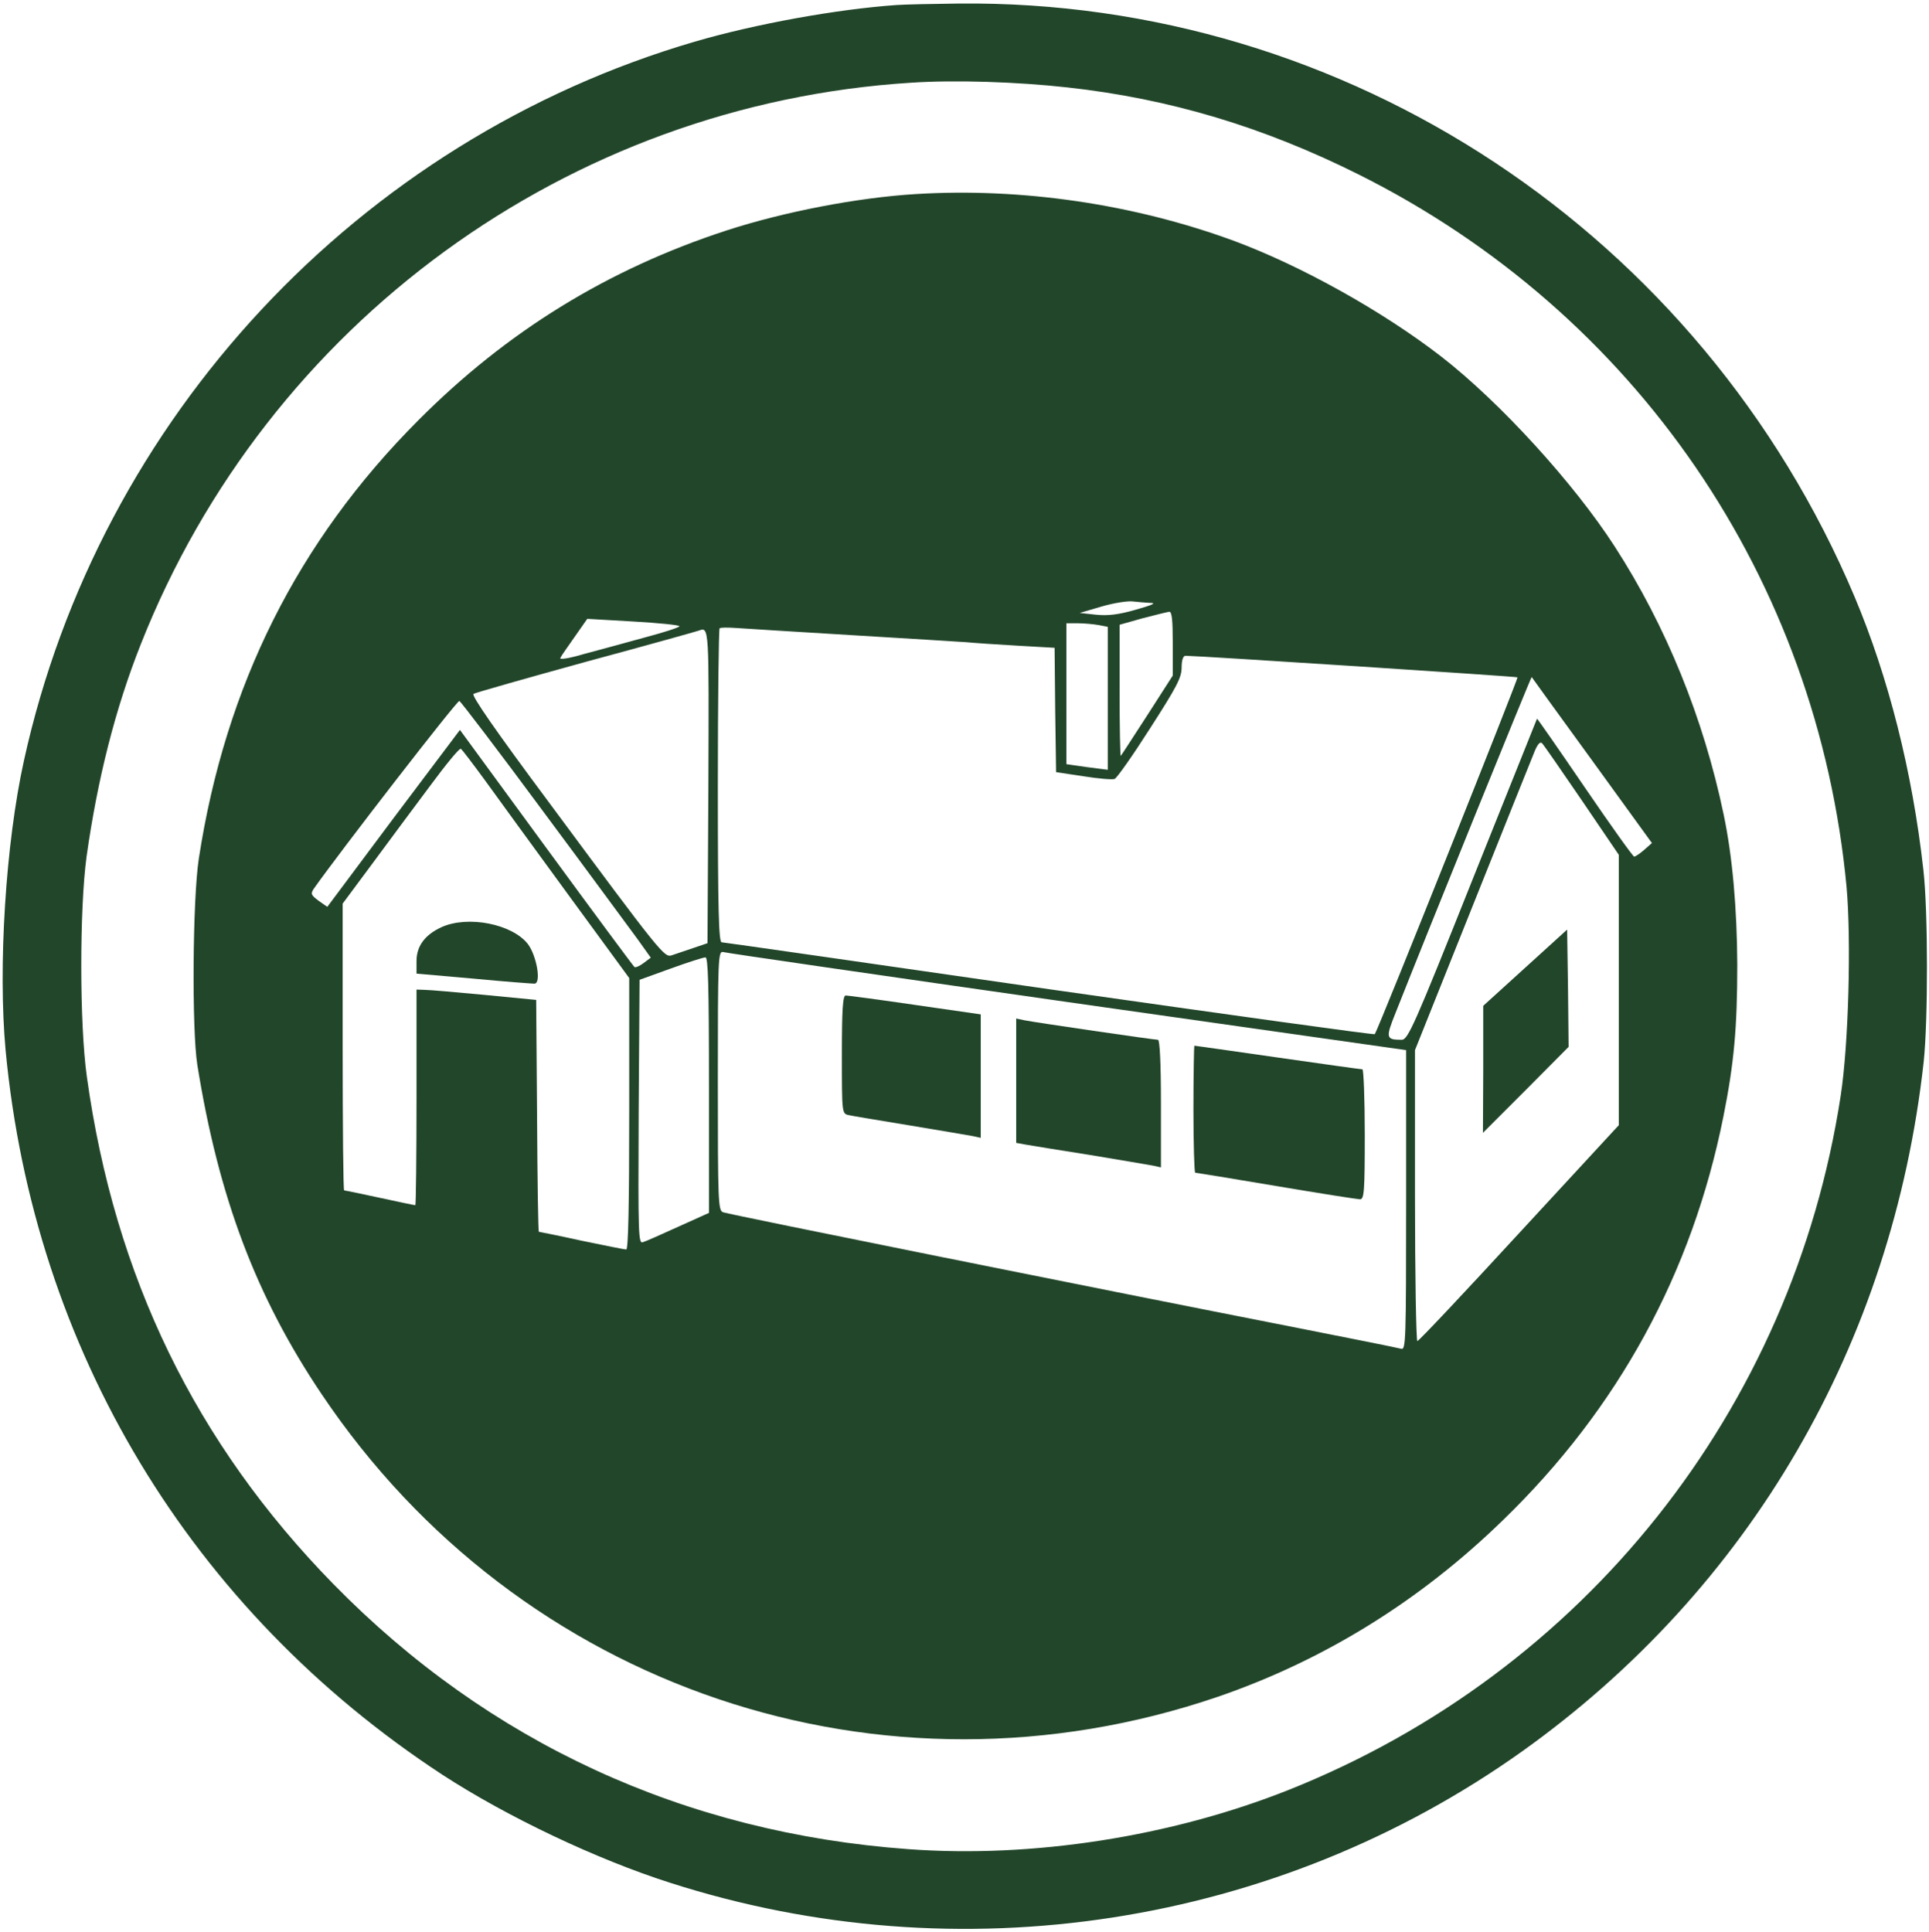 <?xml version="1.0" standalone="no"?>
<!DOCTYPE svg PUBLIC "-//W3C//DTD SVG 20010904//EN"
 "http://www.w3.org/TR/2001/REC-SVG-20010904/DTD/svg10.dtd">
<svg version="1.0" xmlns="http://www.w3.org/2000/svg"
 width="653pt" height="654pt" viewBox="0 0 653 654"
 preserveAspectRatio="xMidYMid meet">

<g transform="translate(0,654) scale(0.1,-0.1)"
fill="#22462a" stroke="none">
<path d="M3035 6523 c-201 -14 -478 -64 -683 -124 -1138 -333 -2016 -1274
-2271 -2434 -62 -281 -88 -699 -62 -981 96 -1014 627 -1895 1480 -2453 217
-141 519 -285 770 -365 978 -314 2052 -148 2885 446 770 550 1252 1378 1358
2333 15 142 15 509 -1 650 -37 332 -118 652 -233 925 -519 1229 -1718 2022
-3033 2008 -88 -1 -182 -3 -210 -5z m579 -279 c344 -38 662 -133 986 -295 937
-469 1553 -1369 1651 -2412 16 -180 7 -532 -20 -707 -163 -1063 -870 -1952
-1870 -2350 -398 -158 -867 -231 -1286 -200 -758 55 -1421 361 -1946 897 -467
477 -741 1041 -835 1718 -25 178 -25 567 -1 745 37 262 97 501 184 720 429
1085 1446 1827 2607 1900 149 10 359 3 530 -16z"/>
<path d="M3100 5883 c-198 -12 -446 -60 -640 -123 -402 -131 -745 -342 -1045
-644 -407 -408 -652 -897 -742 -1483 -21 -137 -24 -578 -5 -698 72 -449 199
-785 421 -1115 670 -998 1898 -1412 3034 -1024 358 123 684 324 966 599 390
378 639 836 745 1365 36 180 47 300 47 515 -1 189 -16 364 -46 507 -68 326
-195 639 -369 908 -138 214 -388 488 -586 642 -200 155 -477 309 -704 393
-338 124 -717 180 -1076 158z m794 -1384 c22 0 8 -7 -49 -23 -59 -17 -94 -21
-135 -17 l-55 6 75 22 c41 12 88 19 104 17 16 -2 43 -4 60 -5z m76 -137 l0
-109 -86 -134 c-48 -74 -88 -136 -90 -138 -2 -2 -4 97 -4 220 l0 224 78 22
c42 11 83 21 90 22 9 1 12 -27 12 -107z m-1670 58 c0 -4 -53 -21 -117 -38 -65
-18 -157 -43 -206 -56 -54 -16 -85 -20 -80 -13 3 7 26 39 49 72 l42 60 156 -9
c86 -5 156 -12 156 -16z m1419 4 l31 -6 0 -242 0 -242 -70 9 -70 10 0 238 0
239 39 0 c21 0 53 -3 70 -6z m-839 -34 c184 -11 360 -22 390 -24 30 -3 110 -8
177 -12 l123 -7 2 -211 3 -210 93 -14 c50 -8 98 -12 105 -9 8 3 62 80 120 171
90 140 107 172 107 206 0 25 5 40 13 40 58 -1 1120 -70 1124 -73 3 -4 -467
-1181 -483 -1208 -2 -3 -497 66 -1101 152 -604 87 -1104 159 -1110 159 -10 0
-13 112 -13 528 0 291 3 531 6 535 3 3 29 3 57 1 29 -2 203 -13 387 -24z
m-482 -512 l-3 -531 -50 -17 c-27 -9 -59 -20 -71 -24 -25 -8 -34 2 -416 518
-180 242 -264 363 -255 367 6 4 179 53 382 109 204 55 375 103 380 105 36 13
35 18 33 -527z m2992 87 l202 -279 -26 -23 c-15 -13 -30 -23 -34 -23 -4 0 -79
105 -167 234 -88 129 -161 234 -162 233 0 -1 -99 -246 -218 -544 -199 -499
-219 -543 -240 -543 -54 0 -55 6 -20 93 105 266 458 1137 460 1135 1 -2 93
-129 205 -283z m-3552 -171 c151 -203 294 -398 320 -433 l45 -63 -24 -18 c-13
-10 -27 -16 -31 -14 -3 2 -138 184 -299 404 l-292 399 -225 -299 -224 -300
-30 21 c-25 19 -27 23 -16 40 88 125 485 638 493 636 5 -2 133 -170 283 -373z
m3517 36 l125 -184 0 -457 0 -458 -337 -365 c-185 -201 -340 -366 -345 -366
-4 0 -8 222 -8 493 l0 492 196 490 c108 270 202 505 210 524 10 23 18 31 24
25 6 -6 66 -93 135 -194z m-3713 68 c41 -57 167 -230 281 -386 l207 -283 0
-460 c0 -301 -3 -459 -10 -459 -6 0 -74 14 -152 30 -77 17 -143 30 -144 30 -2
0 -5 177 -6 392 l-3 393 -175 17 c-96 9 -187 17 -202 17 l-28 1 0 -365 c0
-201 -2 -365 -4 -365 -3 0 -56 11 -120 25 -64 14 -118 25 -121 25 -3 0 -5 218
-5 486 l0 485 98 132 c54 73 142 192 196 264 54 73 101 131 106 128 4 -2 41
-51 82 -107z m1970 -750 l1148 -163 0 -508 c0 -480 -1 -508 -17 -503 -10 3
-180 37 -378 76 -602 118 -1885 376 -1917 386 -17 5 -18 35 -18 445 0 415 1
440 18 436 9 -3 533 -79 1164 -169z m-1212 -281 l0 -433 -102 -46 c-57 -26
-111 -50 -121 -53 -16 -7 -17 17 -15 440 l3 448 105 38 c58 21 111 38 118 38
9 1 12 -92 12 -432z"/>
<path d="M5163 3264 l-142 -129 0 -215 -1 -215 145 145 145 146 -2 198 -3 199
-142 -129z"/>
<path d="M1494 3401 c-56 -26 -84 -64 -84 -115 l0 -42 193 -17 c105 -10 198
-17 206 -17 24 0 8 94 -22 134 -53 68 -203 98 -293 57z"/>
<path d="M2850 2970 c0 -199 0 -200 23 -205 12 -3 105 -18 207 -35 102 -17
197 -33 213 -36 l27 -6 0 209 0 209 -222 32 c-123 18 -229 32 -235 32 -10 0
-13 -47 -13 -200z"/>
<path d="M3440 2881 l0 -210 33 -6 c17 -3 115 -19 217 -35 102 -17 197 -33
213 -36 l27 -6 0 216 c0 137 -4 216 -10 216 -14 0 -418 59 -452 66 l-28 6 0
-211z"/>
<path d="M4040 2785 c0 -118 3 -215 6 -215 3 0 126 -20 274 -45 148 -25 276
-45 284 -45 14 0 16 27 16 220 0 121 -4 220 -8 220 -5 0 -134 18 -287 40 -153
22 -280 40 -282 40 -1 0 -3 -97 -3 -215z"/>
</g>
</svg>
